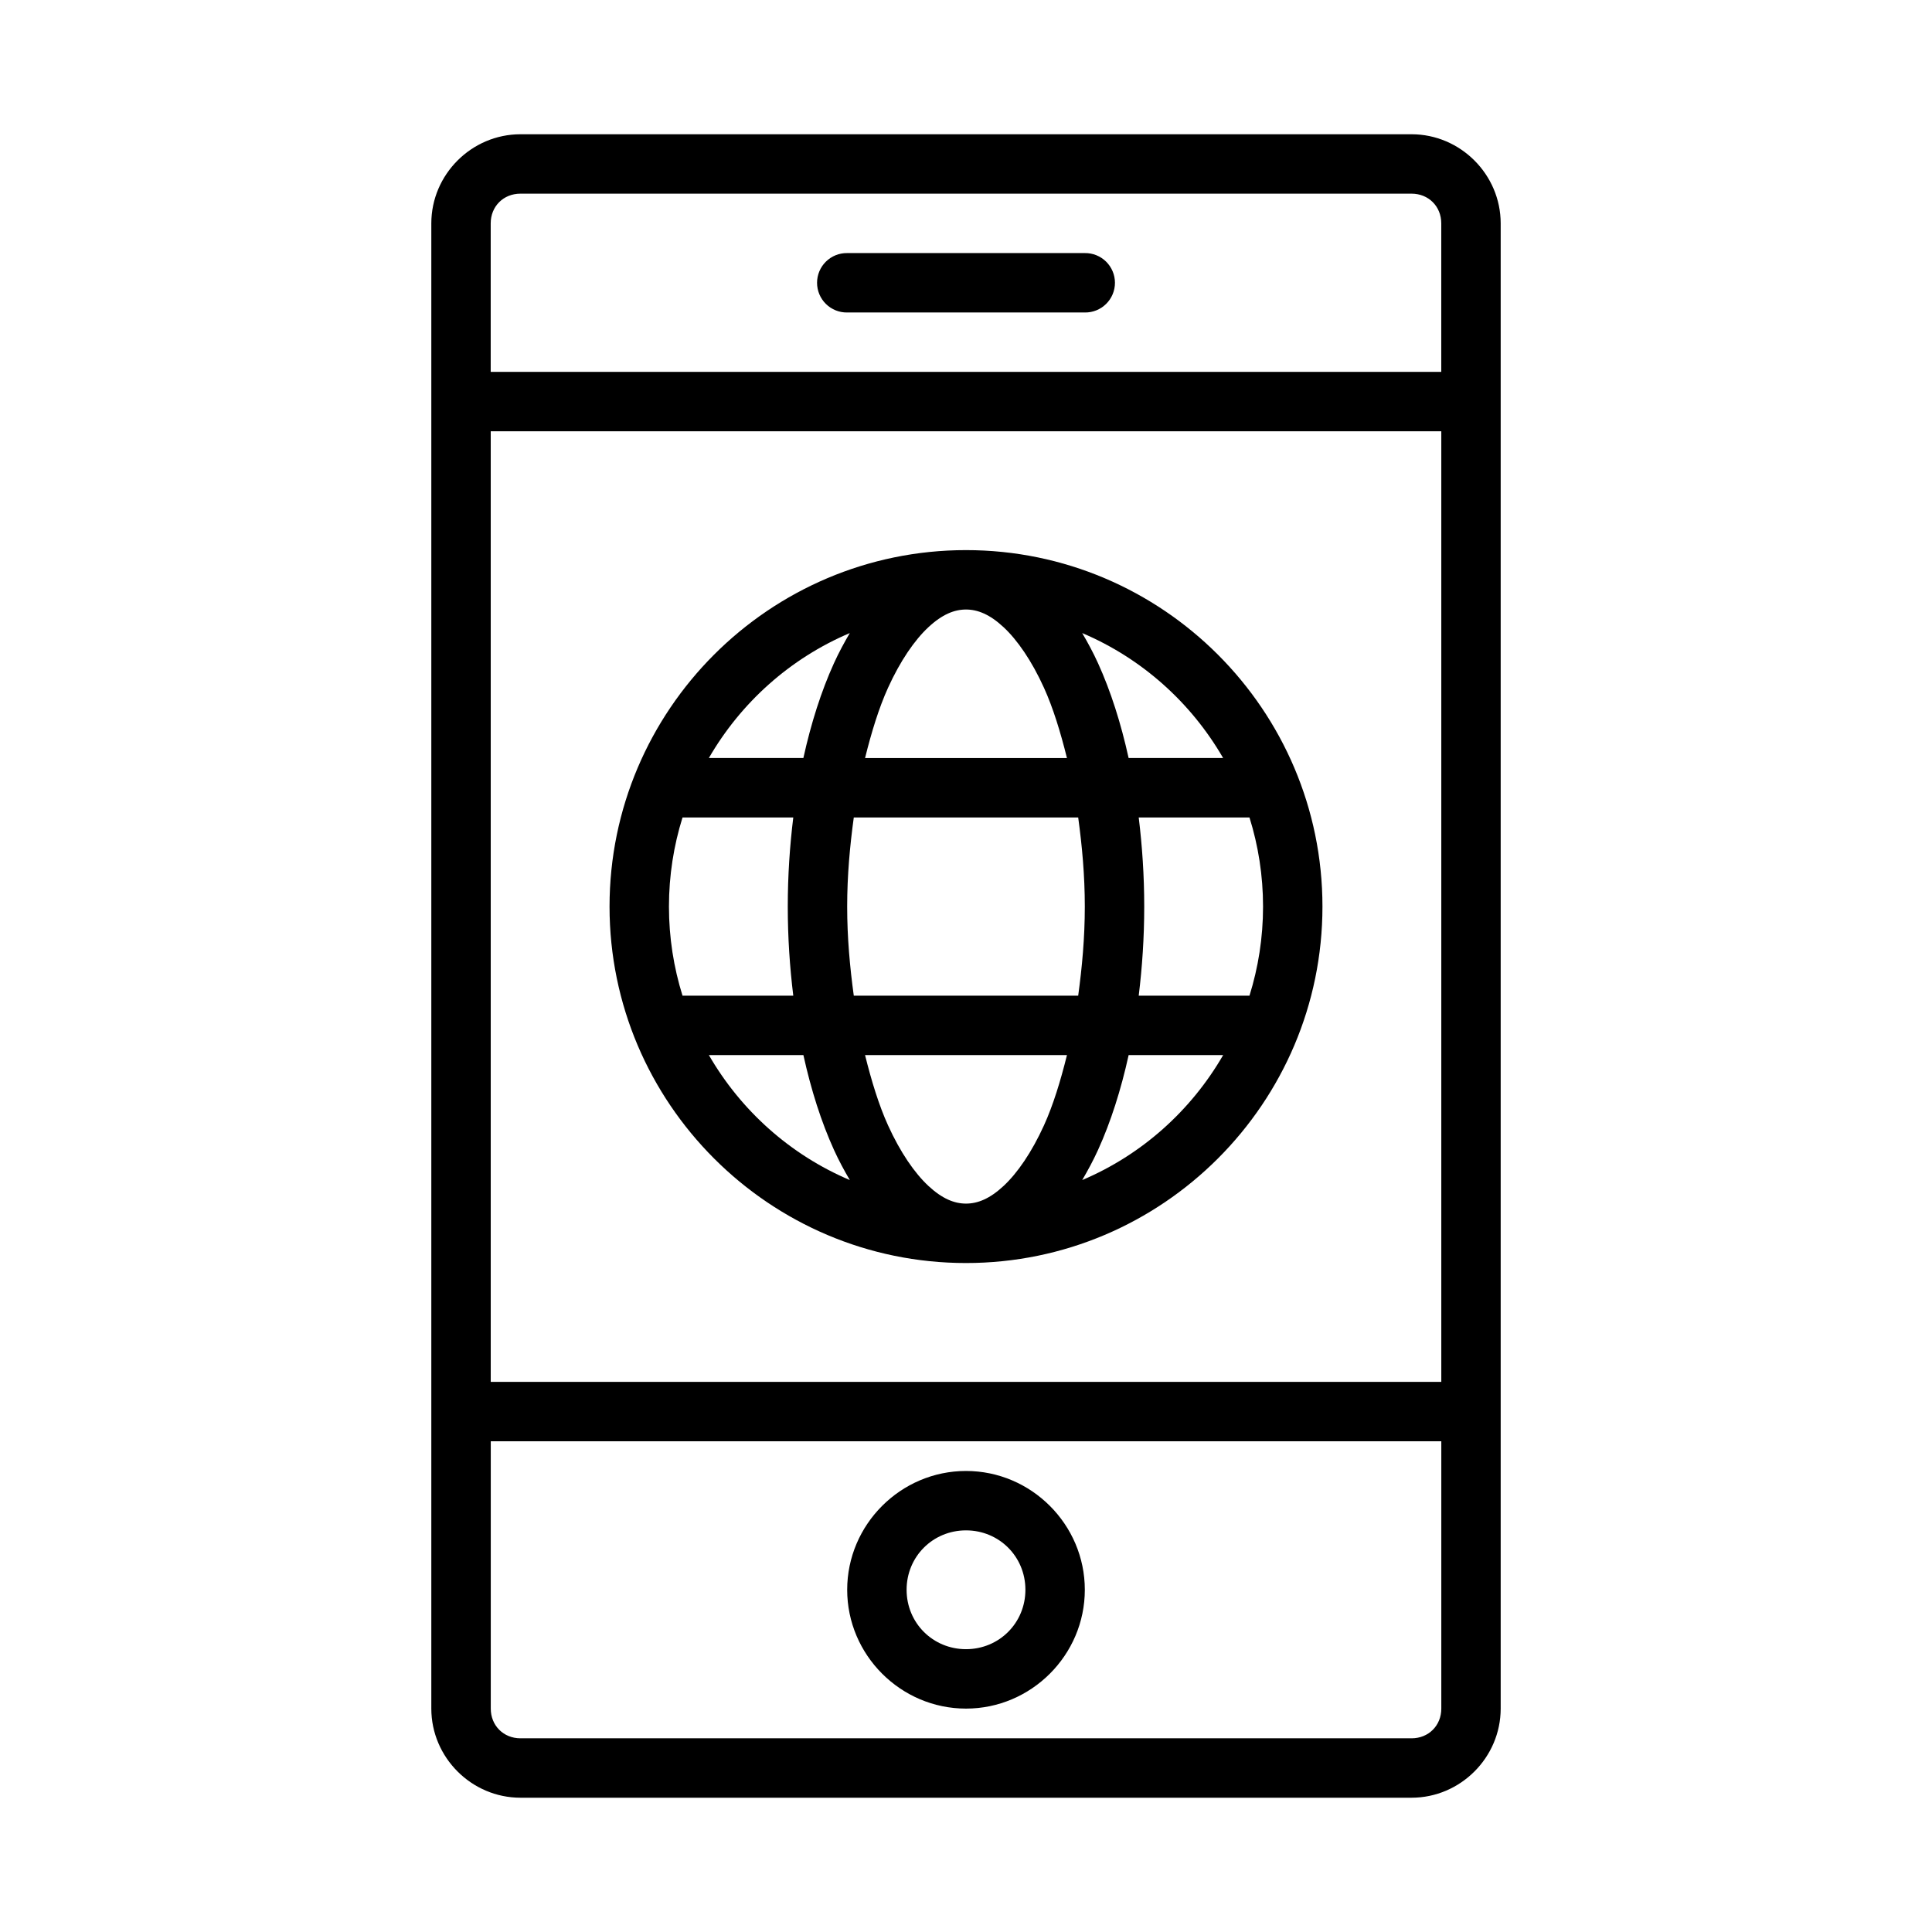 <?xml version="1.0" encoding="UTF-8"?>
<!-- Uploaded to: SVG Repo, www.svgrepo.com, Generator: SVG Repo Mixer Tools -->
<svg fill="#000000" width="800px" height="800px" version="1.1" viewBox="144 144 512 512" xmlns="http://www.w3.org/2000/svg">
 <path d="m281.92 179.58c-12.945 0-23.617 10.668-23.617 23.617v393.6c0 12.945 10.668 23.617 23.617 23.617h236.16c12.945 0 23.617-10.668 23.617-23.617v-393.6c0-12.945-10.668-23.617-23.617-23.617zm0 15.742h236.16c4.496 0 7.871 3.375 7.871 7.871v39.359h-251.91v-39.359c0-4.496 3.375-7.871 7.871-7.871zm86.594 15.742v0.004c-2.109-0.031-4.141 0.785-5.641 2.266-1.5 1.48-2.344 3.5-2.344 5.606 0 2.109 0.844 4.129 2.344 5.606 1.5 1.48 3.531 2.297 5.641 2.266h62.977c2.106 0.031 4.137-0.785 5.637-2.266 1.5-1.477 2.348-3.496 2.348-5.606 0-2.106-0.848-4.125-2.348-5.606-1.5-1.48-3.531-2.297-5.637-2.266h-62.977zm-94.465 47.234h251.91v251.91h-251.91zm125.95 31.488c-52.078 0-94.465 42.387-94.465 94.465s42.387 94.465 94.465 94.465 94.465-42.387 94.465-94.465-42.387-94.465-94.465-94.465zm0 15.742c3.094 0 6.301 1.281 9.965 4.688 3.66 3.406 7.453 8.902 10.699 16.051 2.414 5.312 4.383 11.746 6.09 18.621h-53.504c1.703-6.871 3.676-13.309 6.09-18.621 3.25-7.148 7.039-12.645 10.699-16.051 3.66-3.406 6.867-4.688 9.965-4.688zm-30.797 6.242c-1.48 2.527-2.906 5.152-4.199 7.996-3.367 7.406-6.066 15.898-8.102 25.121h-25.047c8.496-14.711 21.566-26.426 37.348-33.117zm61.594 0c15.781 6.691 28.848 18.406 37.348 33.117h-25.047c-2.035-9.227-4.738-17.719-8.102-25.121-1.293-2.844-2.715-5.469-4.199-7.996zm-105.92 48.863h29.352c-0.926 7.559-1.461 15.445-1.461 23.617s0.535 16.059 1.461 23.617h-29.352c-2.328-7.453-3.598-15.383-3.598-23.617s1.27-16.164 3.598-23.617zm45.387 0h59.469c1.027 7.512 1.754 15.328 1.754 23.617 0 8.285-0.727 16.105-1.754 23.617h-59.469c-1.027-7.512-1.754-15.332-1.754-23.617s0.727-16.105 1.754-23.617zm75.508 0h29.352c2.328 7.449 3.598 15.383 3.598 23.617s-1.27 16.164-3.598 23.617h-29.352c0.926-7.559 1.461-15.445 1.461-23.617s-0.535-16.059-1.461-23.617zm-113.91 62.977h25.047c2.035 9.227 4.738 17.719 8.102 25.121 1.293 2.84 2.715 5.469 4.199 7.996-15.781-6.691-28.848-18.406-37.348-33.117zm41.391 0h53.504c-1.703 6.871-3.676 13.309-6.09 18.617-3.25 7.148-7.039 12.645-10.699 16.051s-6.867 4.688-9.965 4.688c-3.094 0-6.301-1.281-9.965-4.688-3.66-3.406-7.453-8.902-10.699-16.051-2.414-5.312-4.383-11.746-6.09-18.617zm69.848 0h25.047c-8.496 14.711-21.566 26.426-37.348 33.117 1.48-2.527 2.906-5.152 4.199-7.996 3.367-7.406 6.066-15.898 8.102-25.121zm-169.05 102.34h251.91v70.848c0 4.496-3.375 7.871-7.871 7.871h-236.16c-4.496 0-7.871-3.375-7.871-7.871v-70.848zm125.95 7.871c-17.297 0-31.488 14.191-31.488 31.488s14.191 31.488 31.488 31.488 31.488-14.191 31.488-31.488-14.191-31.488-31.488-31.488zm0 15.742c8.789 0 15.742 6.953 15.742 15.742 0 8.789-6.957 15.742-15.742 15.742-8.789 0-15.742-6.957-15.742-15.742 0-8.789 6.957-15.742 15.742-15.742z"/>
</svg>